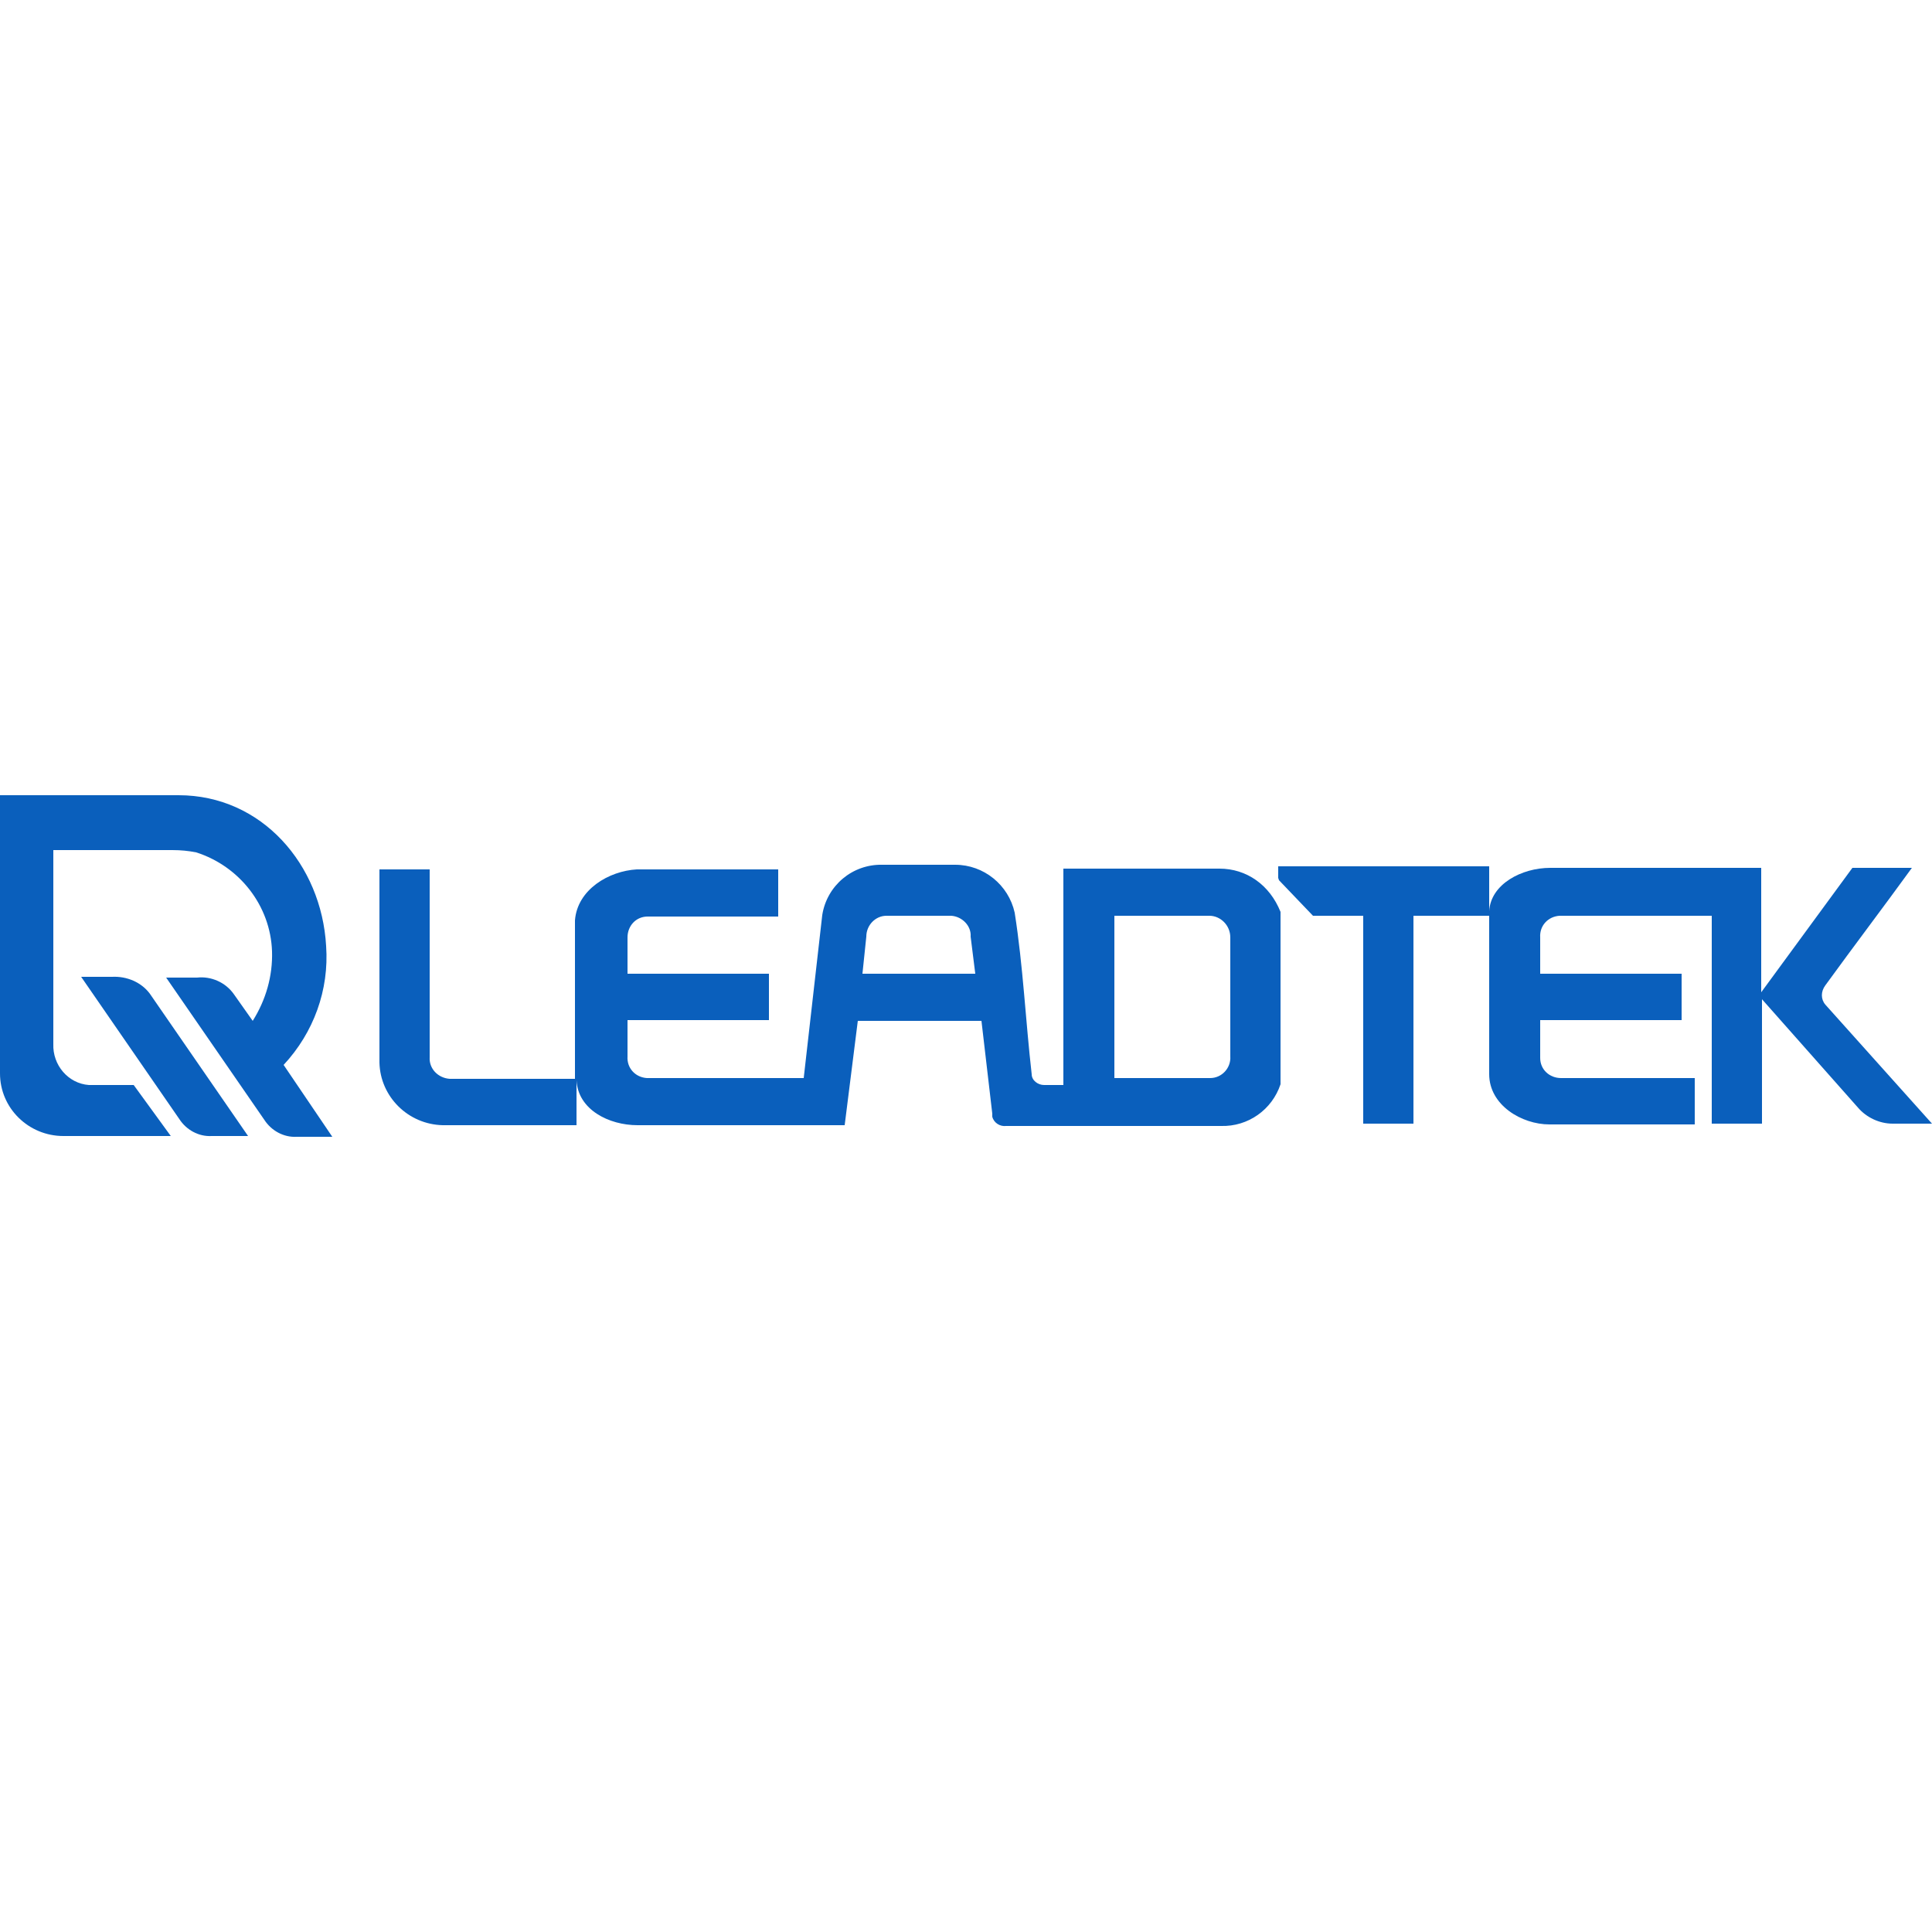 <?xml version="1.0" encoding="utf-8"?>
<!-- Generator: Adobe Illustrator 25.4.1, SVG Export Plug-In . SVG Version: 6.00 Build 0)  -->
<svg version="1.1" id="圖層_1" xmlns="http://www.w3.org/2000/svg" xmlns:xlink="http://www.w3.org/1999/xlink" x="0px" y="0px"
	 viewBox="0 0 250 250" style="enable-background:new 0 0 250 250;" xml:space="preserve">
<style type="text/css">
	.st0{fill:#0A5FBC;}
</style>
<path class="st0" d="M36.7,137.8c3.9-4.2,5.9-9.7,5.5-15.4c-0.6-10.5-8.3-19.5-19.1-19.5H0v36c0,4.5,3.7,8.1,8.2,8.1c0,0,0,0,0,0
	h13.9l-4.8-6.6h-5.8c-2.7-0.2-4.7-2.6-4.6-5.3v-25.1h15.4c1.1,0,2.1,0.1,3.1,0.3c5.6,1.8,9.6,6.9,9.8,12.8c0.1,3.2-0.8,6.3-2.5,9
	l-2.4-3.4c-1.1-1.6-3-2.4-4.8-2.2h-4l12.7,18.4c0.9,1.4,2.5,2.3,4.2,2.2H43L36.7,137.8z"/>
<path class="st0" d="M165.5,113.9l4.4,4.6h6.5v26.9h6.5v-26.9h9.8V139c0,4,4.2,6.5,7.8,6.5h18.8v-6h-17.3c-1.5,0-2.7-1.1-2.7-2.6
	c0,0,0,0,0,0V132h18.3v-6h-18.3v-4.7c-0.1-1.5,1-2.7,2.5-2.8h19.7v26.9h6.5v-16.1l12.4,14c1.1,1.3,2.8,2.1,4.5,2.1h5.1l-13.8-15.4
	c-0.6-0.7-0.6-1.7,0-2.5c3.7-5.1,7.5-10.1,11.2-15.2h-7.7l-11.8,16.1v-16.1h-27.3c-3.7,0-7.7,2.1-7.9,5.6l0,0v-5.8h-27.3v1.5
	L165.5,113.9L165.5,113.9z"/>
<path class="st0" d="M157.8,112.4h-20.2v28h-2.5c-0.8,0-1.6-0.6-1.6-1.4c0,0,0,0,0,0c-0.8-7-1.1-13.9-2.2-20.9
	c-0.8-3.6-4-6.2-7.7-6.2h-9.4c-3.9-0.1-7.2,2.7-7.8,6.5l-2.4,21.1H83.7c-1.5-0.1-2.6-1.3-2.5-2.8c0,0,0,0,0,0V132h18.3v-6H81.2v-4.7
	c0-1.5,1.1-2.7,2.6-2.7c0,0,0,0,0,0h16.9v-6.1H82.4c-3.6,0.2-7.7,2.6-8,6.6v20.5H58.2c-1.5-0.1-2.7-1.3-2.6-2.8c0,0,0,0,0,0v-24.3
	h-6.5v25c0.1,4.4,3.7,8,8.2,8.1h17.3v-5.8c0.2,3.8,4.2,5.8,7.9,5.8h26.8l1.7-13.5h16l1.4,12c0,0.1,0,0.2,0,0.4
	c0.2,0.8,1,1.3,1.8,1.2h27.8c3.5,0.1,6.6-2.1,7.7-5.4v-22.3l0,0C164.3,114.5,161.3,112.4,157.8,112.4z M119,126L119,126h-7.4
	l0.5-4.8l0,0c0-1.5,1.2-2.7,2.6-2.7c0,0,0,0,0,0h8.4c1.4,0.1,2.6,1.3,2.5,2.7c0,0,0,0,0,0l0.6,4.8H119z M159.2,121.3v15.4
	c0.1,1.5-1.1,2.8-2.6,2.8c0,0,0,0,0,0h-12.4v-21h12.3C157.9,118.5,159.2,119.7,159.2,121.3C159.2,121.2,159.2,121.2,159.2,121.3
	L159.2,121.3z"/>
<path class="st0" d="M14.5,126.4h-4l12.7,18.4c0.9,1.4,2.5,2.3,4.2,2.2h4.7l-12.7-18.4C18.3,127.1,16.4,126.3,14.5,126.4z"/>
</svg>
